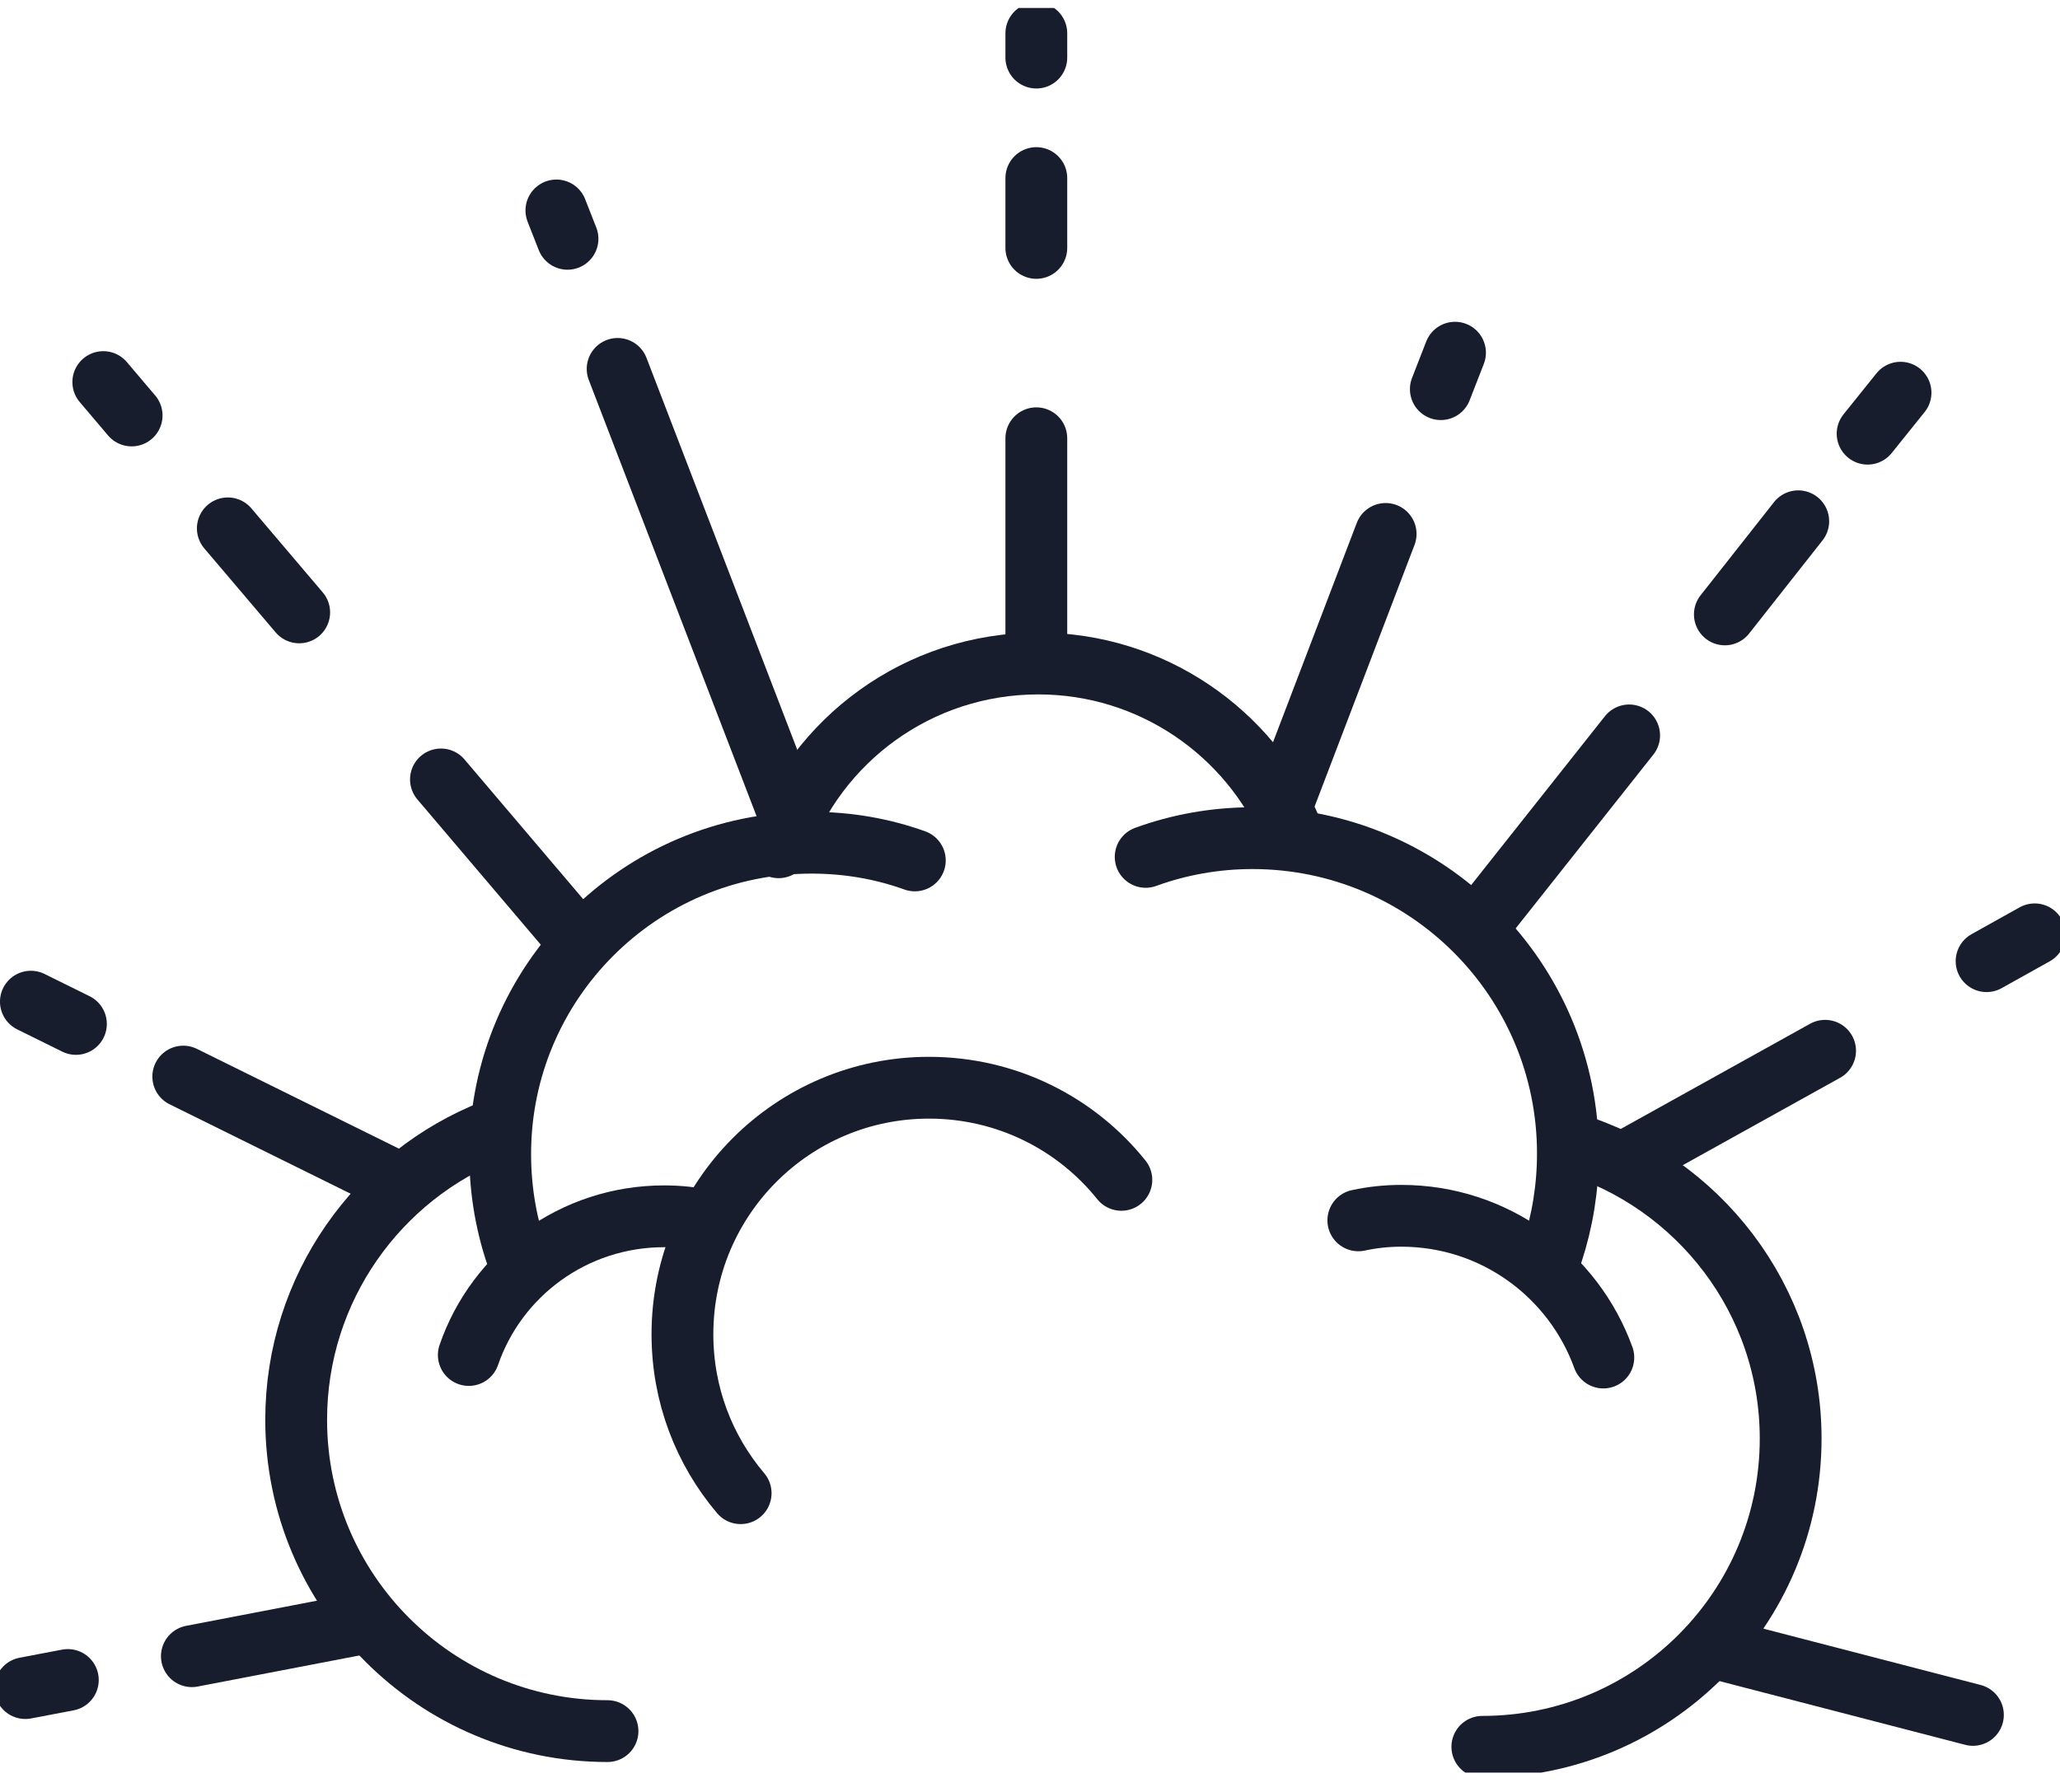 						<svg xmlns="http://www.w3.org/2000/svg" width="100" height="87" viewBox="0 0 100 87" fill="none">
							<g clip-path="url(#clip0)">
								<path d="M29.491 84.044C21.16 84.044 14.377 77.286 14.377 68.93C14.377 62.54 18.358 57.059 23.962 54.872" stroke="#171D2C" stroke-width="3" stroke-miterlimit="10" stroke-linecap="round" stroke-linejoin="round"></path>
								<path d="M25.191 61.237C24.601 59.615 24.281 57.87 24.281 56.027C24.281 47.696 31.04 40.913 39.395 40.913C41.165 40.913 42.836 41.208 44.409 41.773" stroke="#171D2C" stroke-width="3" stroke-miterlimit="10" stroke-linecap="round" stroke-linejoin="round"></path>
								<path d="M37.798 41.134C39.617 35.924 44.581 32.213 50.405 32.213C55.91 32.213 60.654 35.555 62.693 40.323" stroke="#171D2C" stroke-width="3" stroke-miterlimit="10" stroke-linecap="round" stroke-linejoin="round"></path>
								<path d="M55.615 41.601C57.237 41.011 58.982 40.692 60.801 40.692C69.255 40.692 76.112 47.548 76.112 56.003C76.112 57.674 75.841 59.296 75.35 60.795" stroke="#171D2C" stroke-width="3" stroke-miterlimit="10" stroke-linecap="round" stroke-linejoin="round"></path>
								<path d="M35.954 72.493C34.185 70.404 33.128 67.725 33.128 64.776C33.128 58.165 38.486 52.808 45.096 52.808C48.881 52.808 52.248 54.553 54.435 57.281" stroke="#171D2C" stroke-width="3" stroke-miterlimit="10" stroke-linecap="round" stroke-linejoin="round"></path>
								<path d="M22.757 65.784C24.108 61.852 27.844 59.05 32.243 59.05C32.931 59.05 33.62 59.124 34.258 59.247" stroke="#171D2C" stroke-width="3" stroke-miterlimit="10" stroke-linecap="round" stroke-linejoin="round"></path>
								<path d="M65.938 59.247C66.626 59.099 67.314 59.026 68.026 59.026C72.549 59.026 76.382 61.901 77.832 65.907" stroke="#171D2C" stroke-width="3" stroke-miterlimit="10" stroke-linecap="round" stroke-linejoin="round"></path>
								<path d="M76.283 55.511C82.427 57.379 86.925 63.081 86.925 69.839C86.925 78.121 80.216 84.806 71.958 84.806" stroke="#171D2C" stroke-width="3" stroke-miterlimit="10" stroke-linecap="round" stroke-linejoin="round"></path>
								<path d="M29.982 17.91L38.338 39.635" stroke="#171D2C" stroke-width="3" stroke-miterlimit="10" stroke-linecap="round" stroke-linejoin="round"></path>
								<path d="M27.009 10.217L27.549 11.594" stroke="#171D2C" stroke-width="3" stroke-miterlimit="10" stroke-linecap="round" stroke-linejoin="round"></path>
								<path d="M50.307 21.277V31.967" stroke="#171D2C" stroke-width="3" stroke-miterlimit="10" stroke-linecap="round" stroke-linejoin="round"></path>
								<path d="M50.307 8.645V12.036" stroke="#171D2C" stroke-width="3" stroke-miterlimit="10" stroke-linecap="round" stroke-linejoin="round"></path>
								<path d="M50.307 1.616V2.796" stroke="#171D2C" stroke-width="3" stroke-miterlimit="10" stroke-linecap="round" stroke-linejoin="round"></path>
								<path d="M67.264 25.922L62.177 39.242" stroke="#171D2C" stroke-width="3" stroke-miterlimit="10" stroke-linecap="round" stroke-linejoin="round"></path>
								<path d="M70.632 17.123L69.943 18.893" stroke="#171D2C" stroke-width="3" stroke-miterlimit="10" stroke-linecap="round" stroke-linejoin="round"></path>
								<path d="M79.085 35.703L72.057 44.575" stroke="#171D2C" stroke-width="3" stroke-miterlimit="10" stroke-linecap="round" stroke-linejoin="round"></path>
								<path d="M87.294 25.307L83.731 29.829" stroke="#171D2C" stroke-width="3" stroke-miterlimit="10" stroke-linecap="round" stroke-linejoin="round"></path>
								<path d="M92.259 19.065L90.661 21.055" stroke="#171D2C" stroke-width="3" stroke-miterlimit="10" stroke-linecap="round" stroke-linejoin="round"></path>
								<path d="M88.597 51.014L79.086 56.298" stroke="#171D2C" stroke-width="3" stroke-miterlimit="10" stroke-linecap="round" stroke-linejoin="round"></path>
								<path d="M98.771 45.361L96.436 46.664" stroke="#171D2C" stroke-width="3" stroke-miterlimit="10" stroke-linecap="round" stroke-linejoin="round"></path>
								<path d="M95.773 83.257L83.264 80.013" stroke="#171D2C" stroke-width="3" stroke-miterlimit="10" stroke-linecap="round" stroke-linejoin="round"></path>
								<path d="M9.314 80.407L17.498 78.834" stroke="#171D2C" stroke-width="3" stroke-miterlimit="10" stroke-linecap="round" stroke-linejoin="round"></path>
								<path d="M1.229 81.955L3.293 81.562" stroke="#171D2C" stroke-width="3" stroke-miterlimit="10" stroke-linecap="round" stroke-linejoin="round"></path>
								<path d="M8.896 52.267L19.194 57.354" stroke="#171D2C" stroke-width="3" stroke-miterlimit="10" stroke-linecap="round" stroke-linejoin="round"></path>
								<path d="M1.499 48.63L3.686 49.711" stroke="#171D2C" stroke-width="3" stroke-miterlimit="10" stroke-linecap="round" stroke-linejoin="round"></path>
								<path d="M21.405 37.841L27.918 45.509" stroke="#171D2C" stroke-width="3" stroke-miterlimit="10" stroke-linecap="round" stroke-linejoin="round"></path>
								<path d="M11.059 25.651L14.524 29.731" stroke="#171D2C" stroke-width="3" stroke-miterlimit="10" stroke-linecap="round" stroke-linejoin="round"></path>
								<path d="M5.014 18.549L6.39 20.171" stroke="#171D2C" stroke-width="3" stroke-miterlimit="10" stroke-linecap="round" stroke-linejoin="round"></path>
							</g>
							<defs>
								<clipPath id="clip0">
									<rect width="100" height="85.672" fill="white" transform="translate(0 0.387)"></rect>
								</clipPath>
							</defs>
						</svg>